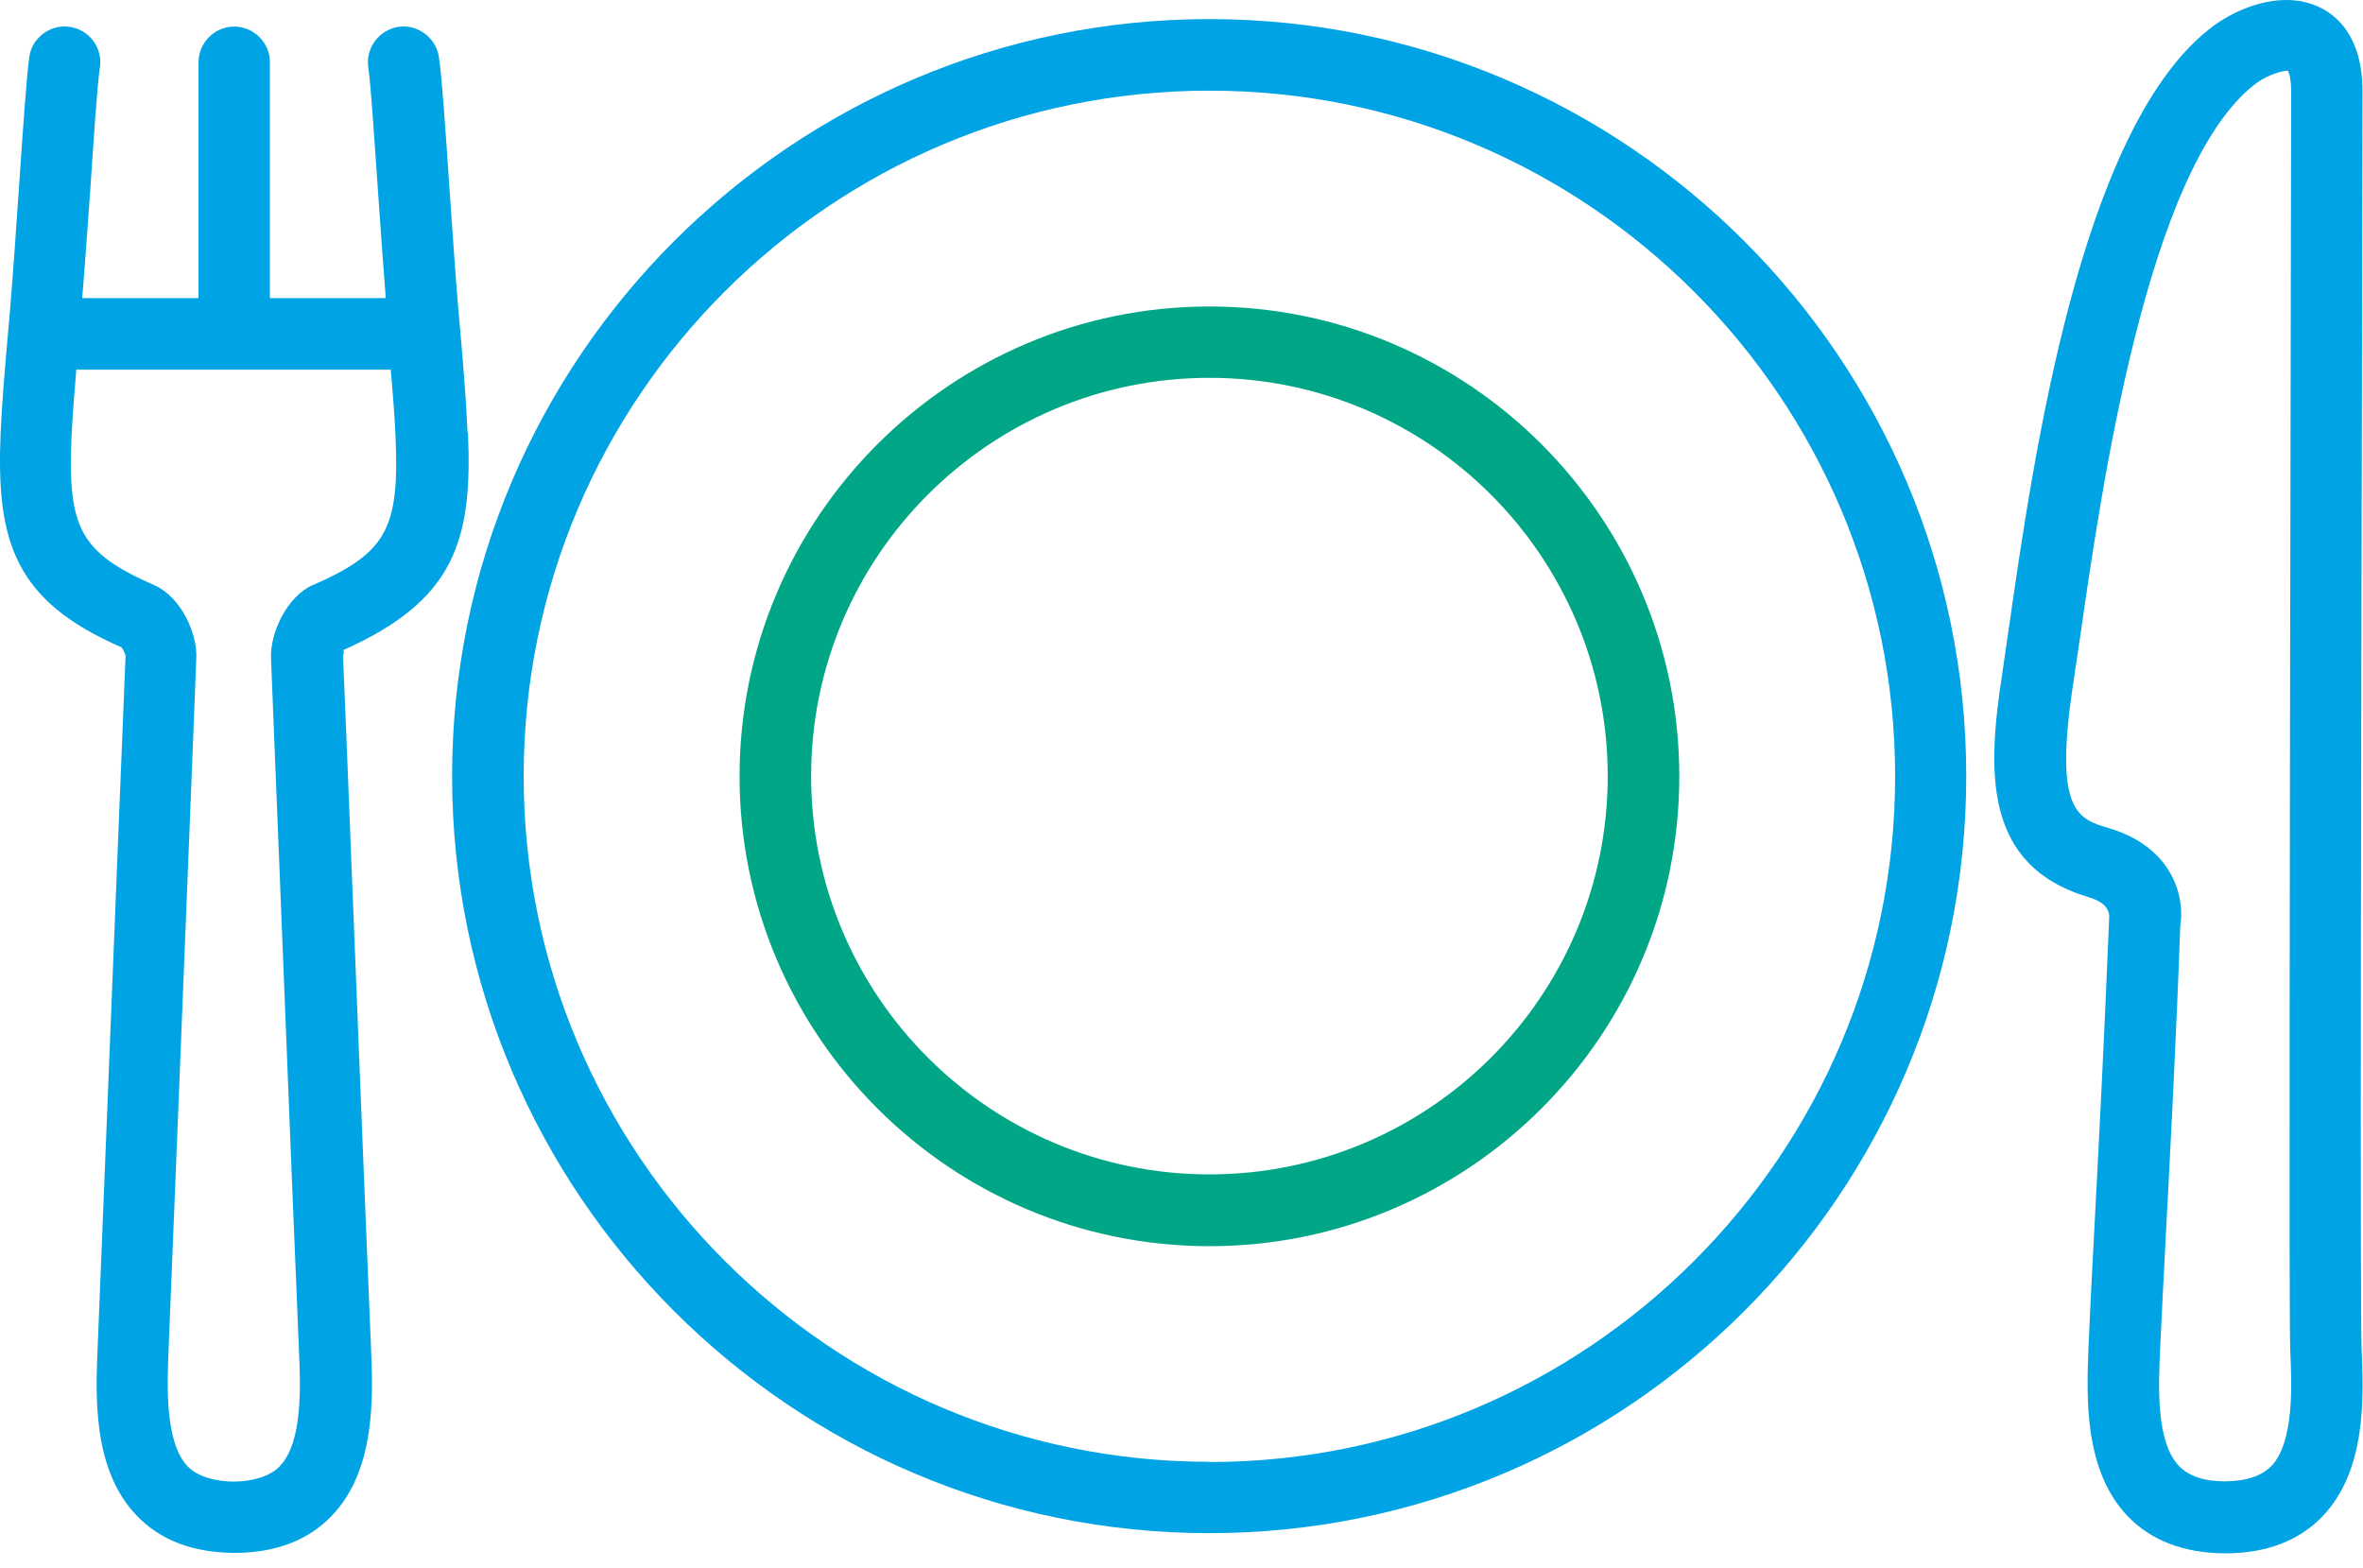 <svg width="104" height="69" viewBox="0 0 104 69" fill="none" xmlns="http://www.w3.org/2000/svg">
<path d="M53.229 13.49C41.829 13.49 32.549 22.77 32.549 34.17C32.549 45.57 41.829 54.85 53.229 54.85C64.629 54.85 73.909 45.58 73.909 34.17C73.909 22.76 64.629 13.49 53.229 13.49ZM53.229 51.69C43.559 51.69 35.699 43.83 35.699 34.16C35.699 24.49 43.559 16.63 53.229 16.63C62.899 16.63 70.759 24.5 70.759 34.16C70.759 43.83 62.899 51.69 53.229 51.69Z" fill="#00A686"/>
<path d="M53.228 0.84C34.848 0.84 19.898 15.79 19.898 34.16C19.898 52.53 34.848 67.48 53.218 67.48C71.588 67.48 86.538 52.53 86.538 34.16C86.538 15.79 71.588 0.84 53.218 0.84H53.228ZM53.228 64.34C36.578 64.34 23.048 50.81 23.048 34.16C23.048 17.51 36.578 3.99 53.228 3.99C69.878 3.99 83.408 17.53 83.408 34.17C83.408 50.81 69.868 64.35 53.228 64.35V64.34Z" fill="#00A3E4"/>
<path d="M20.578 19.05C20.508 17.44 20.368 15.83 20.228 14.23L20.178 13.69C20.048 12.14 19.908 10.12 19.778 8.23C19.608 5.71 19.448 3.38 19.318 2.52C19.198 1.66 18.378 1.06 17.548 1.18C16.688 1.31 16.088 2.1 16.208 2.96C16.328 3.78 16.468 6.02 16.638 8.44C16.748 10.05 16.868 11.69 16.978 13.12H11.878V2.74C11.878 1.87 11.168 1.17 10.308 1.17C9.448 1.17 8.738 1.88 8.738 2.74V13.12H3.618C3.738 11.69 3.848 10.05 3.968 8.44C4.128 6.02 4.278 3.78 4.398 2.95C4.518 2.09 3.918 1.3 3.058 1.18C2.218 1.06 1.398 1.66 1.288 2.52C1.168 3.38 1.008 5.7 0.838 8.22C0.708 10.12 0.568 12.13 0.438 13.69L0.358 14.6C0.228 16.08 0.098 17.56 0.028 19.05C-0.172 23.79 0.608 26.44 5.348 28.49C5.418 28.57 5.508 28.78 5.528 28.85L5.228 36.21C4.908 44.12 4.438 55.97 4.298 59.3C4.208 61.44 4.068 64.67 6.008 66.7C7.048 67.79 8.488 68.34 10.318 68.35C12.128 68.35 13.578 67.79 14.608 66.71C16.548 64.68 16.418 61.45 16.328 59.3C16.208 56.53 15.858 47.89 15.568 40.52C15.328 34.46 15.118 29.25 15.098 28.89C15.118 28.79 15.178 28.58 15.068 28.63C20.018 26.44 20.798 23.8 20.598 19.06L20.578 19.05ZM13.768 25.75C12.618 26.26 11.878 27.87 11.928 28.99C11.948 29.41 12.158 34.6 12.398 40.65C12.688 48.03 13.038 56.67 13.158 59.43C13.228 61.04 13.328 63.48 12.308 64.54C11.448 65.44 9.108 65.43 8.258 64.54C7.248 63.48 7.358 60.95 7.418 59.44C7.558 56.11 8.028 44.25 8.348 36.35L8.638 29.01C8.708 27.89 7.958 26.27 6.798 25.76C3.548 24.33 2.968 23.28 3.148 19.2C3.198 18.22 3.278 17.24 3.358 16.27H17.198C17.278 17.25 17.368 18.23 17.408 19.2C17.588 23.29 17.008 24.33 13.758 25.76L13.768 25.75Z" fill="#00A3E4"/>
<path d="M103.938 59.3C103.868 57.63 103.918 31.12 103.958 15.29L103.978 4.02C103.978 1.06 102.248 0 100.628 0C99.298 0 97.988 0.67 97.208 1.3C91.548 5.82 89.508 20.04 88.408 27.68L88.118 29.68C87.478 33.87 87.238 38.08 91.898 39.48C92.518 39.66 92.868 39.96 92.828 40.42C92.628 45.39 92.378 50.28 92.178 54.05C92.058 56.27 91.968 58.1 91.918 59.32C91.838 61.46 91.698 64.69 93.638 66.73C94.678 67.81 96.118 68.36 97.928 68.37H97.938C99.748 68.37 101.198 67.81 102.228 66.73C104.168 64.69 104.028 61.45 103.938 59.32V59.3ZM99.958 64.53C99.528 64.97 98.868 65.19 97.938 65.2C96.998 65.2 96.338 64.97 95.908 64.53C94.888 63.48 94.998 61.04 95.068 59.43C95.118 58.24 95.218 56.44 95.328 54.26C95.528 50.48 95.788 45.54 95.958 40.73C96.158 39.63 95.738 37.32 92.818 36.45C91.458 36.05 90.388 35.73 91.238 30.14L91.538 28.12C92.498 21.43 94.498 7.49 99.188 3.75C99.608 3.41 100.238 3.14 100.688 3.11C100.688 3.11 100.838 3.32 100.838 4.01L100.818 15.28C100.778 36.74 100.738 57.83 100.798 59.44C100.868 60.95 100.978 63.47 99.958 64.54V64.53Z" fill="#00A3E4"/>
</svg>
